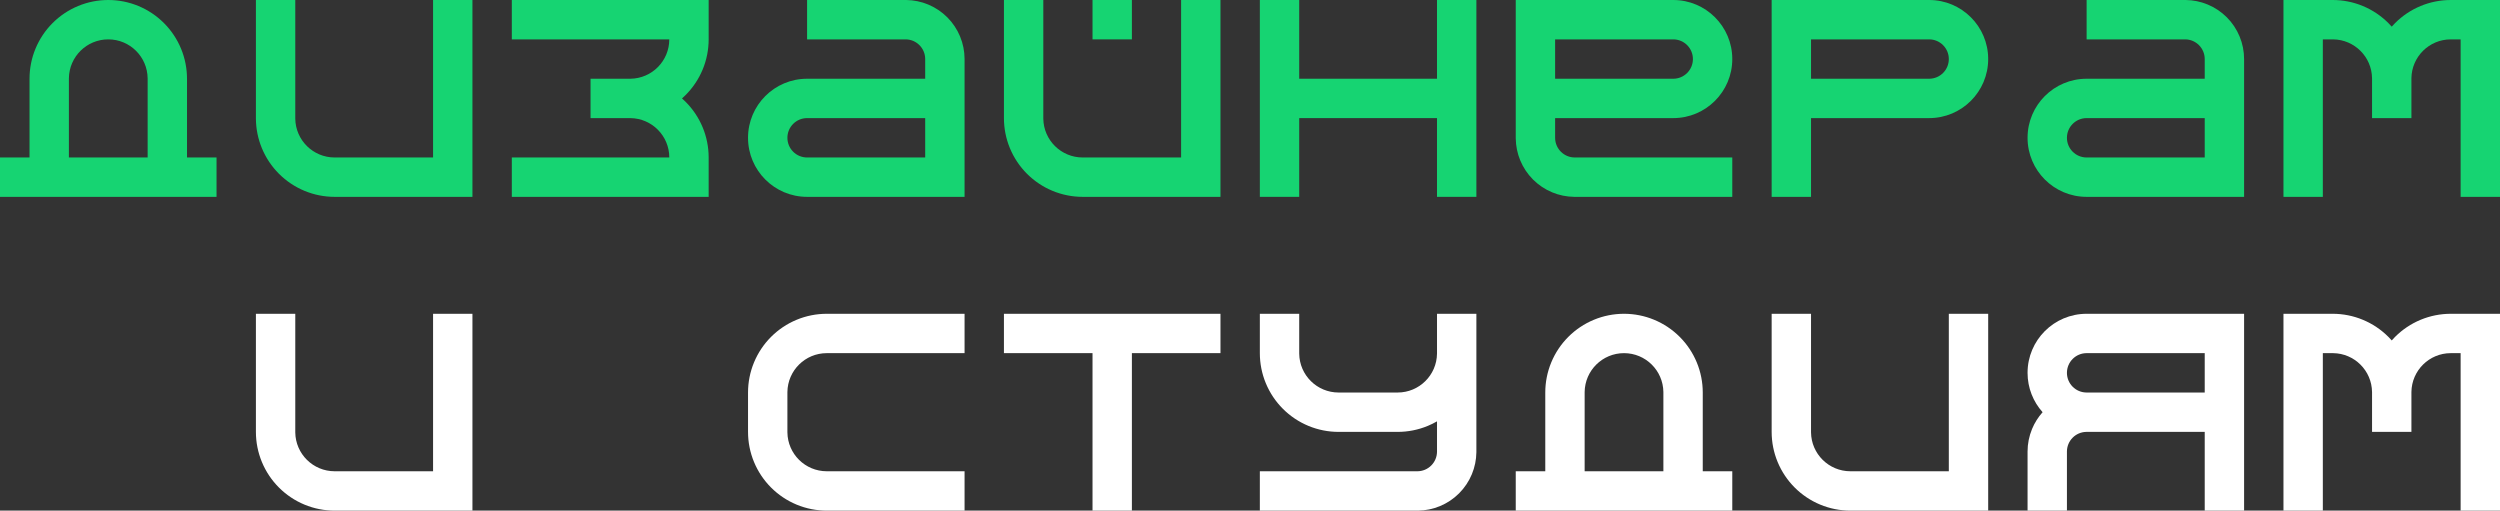 <?xml version="1.0" encoding="UTF-8"?> <svg xmlns="http://www.w3.org/2000/svg" width="6350" height="1297" viewBox="0 0 6350 1297" fill="none"><rect x="0" y="0" width="6350" height="1297" fill="#333333" stroke="none"/><path fill-rule="evenodd" clip-rule="evenodd" d="M275 0C301.264 1.44032e-06 327.272 5.173 351.537 15.224C375.802 25.275 397.849 40.007 416.421 58.579C434.993 77.151 449.725 99.198 459.776 123.463C469.827 147.728 475 173.736 475 200V400H550V500H0V400H75V200C75 173.736 80.173 147.728 90.224 123.463C100.275 99.198 115.007 77.151 133.579 58.579C152.151 40.007 174.198 25.275 198.463 15.224C222.728 5.173 248.736 -8.56136e-07 275 0ZM275 100C220.203 100 175.7 144.074 175.008 198.707L175 200V400H375V200L374.992 198.707C374.3 144.074 329.797 100 275 100Z" fill="#16D472"></path><path d="M750 300L750.008 301.293C750.7 355.926 795.203 400 850 400H1100V0H1200V500H850C823.736 500 797.728 494.827 773.463 484.776C749.198 474.725 727.151 459.993 708.579 441.421C690.007 422.849 675.275 400.802 665.224 376.537C655.173 352.272 650 326.264 650 300V0H750V300Z" fill="#16D472"></path><path d="M1800 100C1800 126.264 1794.83 152.272 1784.78 176.537C1774.73 200.802 1759.99 222.849 1741.42 241.421C1738.46 244.379 1735.41 247.24 1732.29 250C1735.41 252.76 1738.46 255.621 1741.42 258.579C1759.99 277.151 1774.73 299.198 1784.78 323.463C1794.83 347.728 1800 373.736 1800 400V500H1300V400H1700C1700 345.203 1655.93 300.7 1601.29 300.008L1600 300H1500V200H1600L1601.29 199.992C1655.93 199.3 1700 154.797 1700 100H1300V0H1800V100Z" fill="#16D472"></path><path fill-rule="evenodd" clip-rule="evenodd" d="M2301.85 0.012C2320.92 0.246 2339.77 4.115 2357.4 11.418C2375.6 18.956 2392.14 30.005 2406.07 43.934C2420 57.862 2431.04 74.399 2438.58 92.598C2446.12 110.796 2450 130.302 2450 150V500H2050C1967.16 500 1900 432.843 1900 350C1900 267.157 1967.16 200 2050 200H2350V150C2350 122.602 2327.96 100.35 2300.65 100.004L2300 100H2050V0H2300L2301.85 0.012ZM2050 300C2022.39 300 2000 322.386 2000 350C2000 377.614 2022.39 400 2050 400H2350V300H2050Z" fill="#16D472"></path><path d="M2650 300L2650.01 301.293C2650.7 355.926 2695.2 400 2750 400H3000V0H3100V500H2750C2723.74 500 2697.73 494.827 2673.46 484.776C2649.2 474.725 2627.15 459.993 2608.58 441.421C2590.01 422.849 2575.27 400.802 2565.22 376.537C2555.17 352.272 2550 326.264 2550 300V0H2650V300Z" fill="#16D472"></path><path d="M3300 200H3650V0H3750V500H3650V300H3300V500H3200V0H3300V200Z" fill="#16D472"></path><path fill-rule="evenodd" clip-rule="evenodd" d="M4250 0C4332.84 0 4400 67.157 4400 150C4400 232.843 4332.84 300 4250 300H3950V350L3950 350.646C3950.35 377.963 3972.6 400 4000 400H4400V500H4000L3998.15 499.988C3979.08 499.754 3960.23 495.885 3942.6 488.582C3924.4 481.044 3907.86 469.995 3893.93 456.066C3880 442.138 3868.96 425.601 3861.42 407.402C3854.12 389.772 3850.25 370.916 3850.01 351.846L3850 350V0H4250ZM3950 200H4250C4277.61 200 4300 177.614 4300 150C4300 122.386 4277.61 100 4250 100H3950V200Z" fill="#16D472"></path><path fill-rule="evenodd" clip-rule="evenodd" d="M4900 0C4982.84 0 5050 67.157 5050 150C5050 232.843 4982.84 300 4900 300H4600V500H4500V0H4900ZM4600 200H4900C4927.61 200 4950 177.614 4950 150C4950 122.386 4927.61 100 4900 100H4600V200Z" fill="#16D472"></path><path fill-rule="evenodd" clip-rule="evenodd" d="M5551.85 0.012C5570.92 0.246 5589.77 4.115 5607.4 11.418C5625.6 18.956 5642.14 30.005 5656.07 43.934C5670 57.862 5681.04 74.399 5688.58 92.598C5696.12 110.796 5700 130.302 5700 150V500H5300C5217.16 500 5150 432.843 5150 350C5150 267.157 5217.16 200 5300 200H5600V150C5600 122.602 5577.96 100.35 5550.65 100.004L5550 100H5300V0H5550L5551.85 0.012ZM5300 300C5272.39 300 5250 322.386 5250 350C5250 377.614 5272.39 400 5300 400H5600V300H5300Z" fill="#16D472"></path><path d="M5925 0C5951.26 1.44032e-06 5977.27 5.173 6001.54 15.224C6025.8 25.275 6047.85 40.007 6066.42 58.579C6069.38 61.537 6072.24 64.584 6075 67.714C6077.76 64.584 6080.62 61.537 6083.58 58.579C6102.15 40.007 6124.2 25.275 6148.46 15.224C6172.73 5.173 6198.74 -8.56136e-07 6225 0H6350V500H6250V100H6225C6170.2 100 6125.7 144.074 6125.01 198.707L6125 200V300H6025V200L6024.99 198.707C6024.31 144.501 5980.49 100.689 5926.28 100.008L5925 100H5900V500H5800V0H5925Z" fill="#16D472"></path><path d="M2875 100H2775V0H2875V100Z" fill="#16D472"></path><path d="M750 1097L750.008 1098.29C750.7 1152.93 795.203 1197 850 1197H1100V797H1200V1297H850C823.736 1297 797.728 1291.83 773.463 1281.78C749.198 1271.73 727.151 1256.99 708.579 1238.42C690.007 1219.85 675.275 1197.8 665.224 1173.54C655.173 1149.27 650 1123.26 650 1097V797H750V1097Z" fill="white"></path><path d="M2450 897H2100C2045.2 897 2000.7 941.074 2000.01 995.707L2000 997V1097L2000.01 1098.29C2000.7 1152.93 2045.2 1197 2100 1197H2450V1297H2100C2073.74 1297 2047.73 1291.83 2023.46 1281.78C1999.2 1271.73 1977.15 1256.99 1958.58 1238.42C1940.01 1219.85 1925.27 1197.8 1915.22 1173.54C1905.17 1149.27 1900 1123.26 1900 1097V997C1900 970.736 1905.17 944.728 1915.22 920.463C1925.27 896.198 1940.01 874.151 1958.58 855.579C1977.15 837.007 1999.2 822.275 2023.46 812.224C2047.73 802.173 2073.74 797 2100 797H2450V897Z" fill="white"></path><path d="M3100 897H2875V1297H2775V897H2550V797H3100V897Z" fill="white"></path><path d="M3300 897L3300.01 898.293C3300.7 952.926 3345.2 997 3400 997H3550C3604.8 997 3649.3 952.926 3649.99 898.293L3650 897V797H3750V1147L3749.99 1148.85C3749.75 1167.92 3745.88 1186.77 3738.58 1204.4C3731.04 1222.6 3720 1239.14 3706.07 1253.07C3692.14 1267 3675.6 1278.04 3657.4 1285.58C3639.77 1292.88 3620.92 1296.75 3601.85 1296.99L3600 1297H3200V1197H3600C3627.4 1197 3649.65 1174.96 3650 1147.65L3650 1147V1070.2C3642.46 1074.56 3634.62 1078.43 3626.54 1081.78C3602.27 1091.83 3576.26 1097 3550 1097H3400C3373.74 1097 3347.73 1091.83 3323.46 1081.78C3299.2 1071.73 3277.15 1056.99 3258.58 1038.42C3240.01 1019.85 3225.27 997.802 3215.22 973.537C3205.17 949.272 3200 923.264 3200 897V797H3300V897Z" fill="white"></path><path fill-rule="evenodd" clip-rule="evenodd" d="M4125 797C4151.26 797 4177.27 802.173 4201.54 812.224C4225.8 822.275 4247.85 837.007 4266.42 855.579C4284.99 874.151 4299.73 896.198 4309.78 920.463C4319.83 944.728 4325 970.736 4325 997V1197H4400V1297H3850V1197H3925V997C3925 970.736 3930.17 944.728 3940.22 920.463C3950.27 896.198 3965.01 874.151 3983.58 855.579C4002.15 837.007 4024.2 822.275 4048.46 812.224C4072.73 802.173 4098.74 797 4125 797ZM4125 897C4070.2 897 4025.7 941.074 4025.01 995.707L4025 997V1197H4225V997L4224.99 995.707C4224.3 941.074 4179.8 897 4125 897Z" fill="white"></path><path d="M4600 1097L4600.01 1098.29C4600.7 1152.93 4645.2 1197 4700 1197H4950V797H5050V1297H4700C4673.74 1297 4647.73 1291.83 4623.46 1281.78C4599.2 1271.73 4577.15 1256.99 4558.58 1238.42C4540.01 1219.85 4525.27 1197.8 4515.22 1173.54C4505.17 1149.27 4500 1123.26 4500 1097V797H4600V1097Z" fill="white"></path><path fill-rule="evenodd" clip-rule="evenodd" d="M5700 1297H5600V1097H5300L5299.35 1097C5272.04 1097.35 5250 1119.6 5250 1147V1297H5150V1147C5150 1127.3 5153.88 1107.8 5161.42 1089.6C5167.89 1073.97 5176.95 1059.58 5188.2 1047C5164.45 1020.46 5150 985.419 5150 947C5150 864.157 5217.16 797 5300 797H5700V1297ZM5300 897C5272.39 897 5250 919.386 5250 947C5250 974.614 5272.39 997 5300 997H5600V897H5300Z" fill="white"></path><path d="M5925 797C5951.26 797 5977.27 802.173 6001.54 812.224C6025.8 822.275 6047.85 837.007 6066.42 855.579C6069.38 858.537 6072.24 861.584 6075 864.714C6077.76 861.584 6080.62 858.537 6083.58 855.579C6102.15 837.007 6124.2 822.275 6148.46 812.224C6172.73 802.173 6198.74 797 6225 797H6350V1297H6250V897H6225C6170.2 897 6125.7 941.074 6125.01 995.707L6125 997V1097H6025V997L6024.99 995.707C6024.31 941.501 5980.49 897.689 5926.28 897.008L5925 897H5900V1297H5800V797H5925Z" fill="white"></path></svg> 